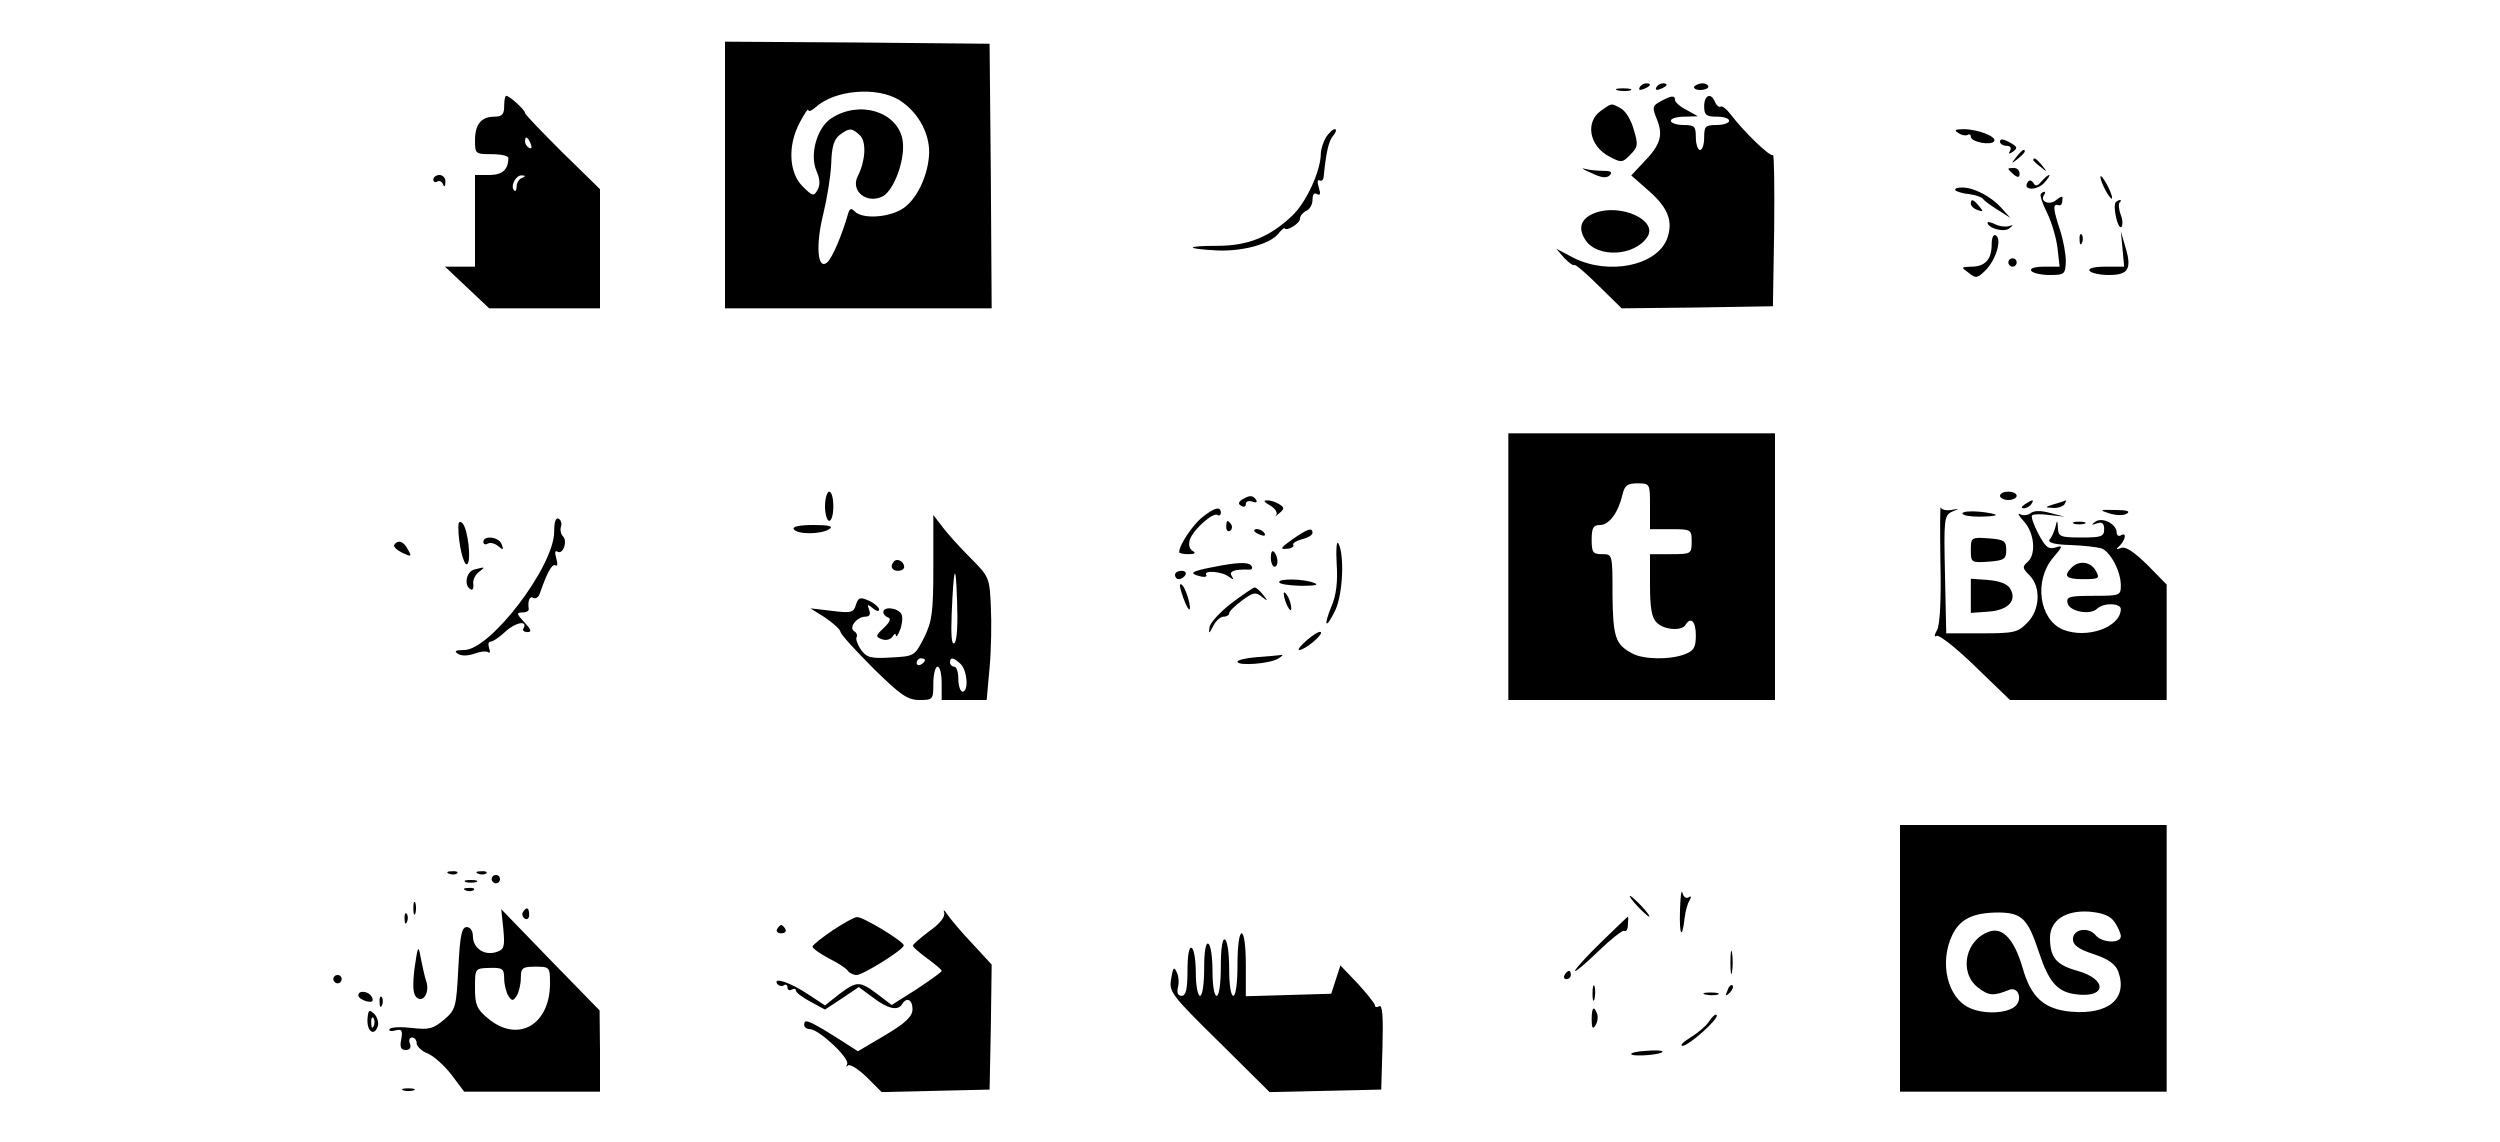 <?xml version="1.0" standalone="no"?>
<!DOCTYPE svg PUBLIC "-//W3C//DTD SVG 20010904//EN"
 "http://www.w3.org/TR/2001/REC-SVG-20010904/DTD/svg10.dtd">
<svg version="1.0" xmlns="http://www.w3.org/2000/svg"
 width="600pt" height="274pt" viewBox="0 0 600 274"
 preserveAspectRatio="xMidYMid meet">
<g transform="translate(0,274) scale(0.1,-0.1)"
fill="#000000" stroke="none">
<path d="M1740 2320 l0 -320 320 0 320 0 -2 318 -3 317 -317 3 -318 2 0 -320z
m418 180 c43 -27 72 -76 72 -125 -1 -56 -32 -120 -69 -139 -35 -19 -92 -21
-109 -4 -9 9 -12 8 -16 -3 -16 -56 -39 -109 -51 -119 -23 -19 -28 41 -9 117 9
37 18 92 19 122 1 39 7 57 20 67 24 18 30 17 49 -1 16 -16 13 -61 -5 -97 -19
-36 21 -69 60 -49 28 16 55 92 47 136 -13 68 -104 95 -171 51 -34 -22 -52 -86
-36 -125 9 -20 10 -35 3 -47 -9 -16 -12 -15 -36 9 -33 33 -36 99 -6 154 11 21
20 34 20 29 0 -5 8 -2 18 7 45 41 146 50 200 17z"/>
<path d="M3935 2530 c-3 -6 1 -7 9 -4 18 7 21 14 7 14 -6 0 -13 -4 -16 -10z"/>
<path d="M3975 2530 c-3 -6 1 -7 9 -4 18 7 21 14 7 14 -6 0 -13 -4 -16 -10z"/>
<path d="M4066 2532 c-2 -4 4 -8 15 -8 10 0 19 4 19 8 0 4 -6 8 -14 8 -8 0
-17 -4 -20 -8z"/>
<path d="M3883 2523 c9 -2 23 -2 30 0 6 3 -1 5 -18 5 -16 0 -22 -2 -12 -5z"/>
<path d="M1210 2485 c0 -19 -5 -25 -23 -25 -32 0 -47 -18 -47 -57 0 -32 1 -33
40 -33 22 0 40 -4 40 -9 0 -28 -14 -41 -46 -41 l-34 0 0 -110 0 -110 -36 0
-36 0 53 -50 53 -50 133 0 133 0 0 143 0 143 -90 88 c-49 49 -90 91 -90 95 0
7 -37 41 -45 41 -3 0 -5 -11 -5 -25z m64 -91 c3 -8 2 -12 -4 -9 -6 3 -10 10
-10 16 0 14 7 11 14 -7z m-21 -81 c-7 -2 -13 -12 -13 -20 0 -9 -3 -14 -6 -10
-10 10 4 37 18 36 10 0 10 -2 1 -6z"/>
<path d="M3984 2496 c-18 -10 -19 -14 -8 -41 16 -38 10 -62 -30 -103 l-31 -33
42 -37 c47 -41 59 -74 44 -115 -25 -65 -140 -88 -224 -46 l-42 22 19 -22 c11
-11 21 -19 24 -17 2 3 29 -20 59 -50 l55 -54 182 2 181 3 3 184 c1 102 0 182
-3 179 -6 -6 -70 56 -101 97 -10 13 -21 22 -25 19 -4 -2 -9 3 -13 11 -9 24
-26 17 -26 -10 0 -21 5 -25 30 -25 17 0 30 -4 30 -10 0 -5 -13 -10 -30 -10
-27 0 -30 -3 -30 -30 0 -16 -4 -30 -10 -30 -5 0 -10 14 -10 30 0 27 -3 30 -30
30 -16 0 -30 5 -30 10 0 6 15 10 33 10 l32 1 -27 15 c-16 8 -28 19 -28 24 0
12 -9 11 -36 -4z"/>
<path d="M3842 2474 c-38 -27 -28 -85 21 -110 28 -15 31 -15 50 5 18 18 19 24
8 60 -6 23 -20 45 -31 51 -24 13 -21 13 -48 -6z"/>
<path d="M3182 2410 c-6 -11 -12 -28 -12 -38 0 -42 -35 -118 -69 -150 -54 -51
-106 -72 -180 -72 -77 0 -78 -7 -1 -11 61 -3 128 15 148 40 7 9 14 15 15 13 5
-8 37 12 37 23 0 7 7 15 15 19 8 3 15 15 15 26 0 13 4 19 11 14 8 -4 9 1 4 16
-4 13 -3 20 2 17 5 -3 10 2 10 11 6 59 12 84 23 97 7 8 8 15 4 15 -5 0 -15 -9
-22 -20z"/>
<path d="M4700 2421 c8 -6 18 -7 22 -5 4 3 8 1 8 -4 0 -13 49 -22 56 -11 7 11
-39 29 -74 29 -20 0 -23 -3 -12 -9z"/>
<path d="M4800 2400 c0 -5 7 -10 16 -10 9 0 12 -5 8 -12 -4 -7 -3 -8 4 -4 16
10 15 14 -8 26 -14 7 -20 7 -20 0z"/>
<path d="M4839 2363 c-13 -16 -12 -17 4 -4 16 13 21 21 13 21 -2 0 -10 -8 -17
-17z"/>
<path d="M4880 2356 c0 -2 8 -10 18 -17 15 -13 16 -12 3 4 -13 16 -21 21 -21
13z"/>
<path d="M3819 2325 c24 -12 37 -13 44 -6 8 8 3 11 -15 11 -15 0 -35 2 -45 5
-10 3 -3 -2 16 -10z"/>
<path d="M4820 2335 c0 -2 6 -8 13 -14 10 -8 14 -7 14 2 0 8 -6 14 -14 14 -7
0 -13 -1 -13 -2z"/>
<path d="M1040 2309 c0 -5 4 -8 9 -5 5 4 12 0 14 -6 3 -8 6 -6 6 5 1 9 -6 17
-14 17 -8 0 -15 -5 -15 -11z"/>
<path d="M4900 2305 c-10 -12 -15 -13 -20 -4 -5 7 -10 8 -14 1 -12 -19 22 -20
40 -1 9 10 15 19 12 19 -3 0 -11 -7 -18 -15z"/>
<path d="M5041 2315 c0 -5 6 -21 14 -35 8 -14 14 -20 14 -15 0 6 -6 21 -14 35
-8 14 -14 21 -14 15z"/>
<path d="M4693 2283 c4 -3 19 -8 34 -9 14 -2 29 -7 32 -11 3 -5 20 -17 36 -27
l30 -19 -20 22 c-25 29 -67 51 -96 51 -12 0 -19 -3 -16 -7z"/>
<path d="M4898 2275 c-3 -3 4 -24 15 -46 11 -22 22 -60 25 -84 l5 -45 -37 0
c-22 0 -35 -4 -31 -10 3 -5 23 -10 44 -10 36 0 38 2 39 33 0 17 -6 51 -14 75
-16 49 -18 63 -5 60 8 -3 11 2 11 18 0 4 -7 1 -15 -6 -15 -13 -39 -5 -30 11 7
10 2 12 -7 4z"/>
<path d="M4730 2251 c0 -5 7 -12 16 -15 14 -5 15 -4 4 9 -14 17 -20 19 -20 6z"/>
<path d="M5078 2255 c-8 -8 4 -65 13 -60 4 3 4 16 -1 29 -5 13 -6 27 -3 30 4
3 4 6 1 6 -2 0 -7 -2 -10 -5z"/>
<path d="M3828 2229 c-34 -13 -42 -36 -23 -65 29 -44 119 -39 149 8 25 40 -65
80 -126 57z"/>
<path d="M4770 2206 c0 -13 37 -24 51 -15 12 9 12 10 -1 6 -8 -2 -23 0 -32 5
-10 5 -18 6 -18 4z"/>
<path d="M4780 2153 c0 -36 -16 -53 -49 -53 -25 -1 -25 -1 -6 -15 17 -14 21
-13 41 7 25 26 39 74 24 83 -6 4 -10 -6 -10 -22z"/>
<path d="M4991 2164 c0 -11 3 -14 6 -6 3 7 2 16 -1 19 -3 4 -6 -2 -5 -13z"/>
<path d="M5094 2143 l4 -43 -45 0 c-27 0 -42 -4 -38 -10 3 -5 24 -10 46 -10
47 0 56 14 40 67 l-11 38 4 -42z"/>
<path d="M4820 2110 c0 -5 5 -10 10 -10 6 0 10 5 10 10 0 6 -4 10 -10 10 -5 0
-10 -4 -10 -10z"/>
<path d="M3620 1380 l0 -320 320 0 320 0 0 320 0 320 -320 0 -320 0 0 -320z
m340 145 l0 -55 50 0 c49 0 50 -1 50 -30 0 -29 -1 -30 -50 -30 l-50 0 0 -74
c0 -54 4 -79 16 -90 17 -18 60 -21 69 -6 13 21 25 9 25 -25 0 -29 -5 -37 -26
-45 -35 -14 -101 -13 -127 2 -40 21 -46 39 -47 141 0 97 0 97 -25 97 -22 0
-25 4 -25 35 0 28 4 35 20 35 22 0 44 30 54 73 5 22 12 27 36 27 30 0 30 -1
30 -55z"/>
<path d="M1980 1525 c0 -19 5 -35 10 -35 6 0 10 16 10 35 0 19 -4 35 -10 35
-5 0 -10 -16 -10 -35z"/>
<path d="M4800 1550 c0 -5 9 -10 20 -10 11 0 20 5 20 10 0 6 -9 10 -20 10 -11
0 -20 -4 -20 -10z"/>
<path d="M2981 1541 c-9 -6 -10 -11 -2 -15 6 -4 11 -2 11 4 0 7 7 9 16 6 8 -3
12 -2 9 4 -8 12 -16 12 -34 1z"/>
<path d="M3048 1527 c12 -7 19 -17 15 -23 -4 -5 -1 -3 7 4 13 11 13 14 0 22
-8 5 -22 10 -30 9 -9 0 -6 -4 8 -12z"/>
<path d="M4860 1530 c-9 -6 -10 -10 -3 -10 6 0 15 5 18 10 8 12 4 12 -15 0z"/>
<path d="M4930 1530 c-23 -7 -23 -8 -3 -9 12 -1 25 4 28 9 3 6 5 10 3 9 -2 -1
-14 -5 -28 -9z"/>
<path d="M4657 1390 c2 -89 -1 -149 -8 -162 -7 -12 -7 -18 -1 -14 6 3 48 -30
93 -74 l83 -80 188 0 188 0 0 138 0 139 -46 47 c-32 31 -52 45 -63 41 -13 -5
-14 -4 -3 6 14 15 16 33 2 24 -5 -3 -10 0 -10 7 0 20 -34 38 -51 26 -11 -8
-10 -9 4 -4 12 4 17 0 17 -14 0 -18 -7 -20 -55 -20 -50 0 -55 2 -56 23 -1 20
-2 20 -6 2 -3 -11 -9 -25 -14 -30 -5 -7 11 -12 49 -13 31 -1 65 -5 75 -8 21
-7 47 -54 47 -89 0 -24 -2 -25 -66 -25 -57 0 -65 -2 -62 -17 4 -21 55 -30 71
-14 15 15 57 14 57 -1 -1 -44 -82 -72 -139 -49 -57 24 -70 117 -24 172 24 28
25 31 6 25 -17 -5 -24 1 -41 33 -11 21 -18 41 -15 44 2 3 21 4 41 1 l37 -4
-35 9 c-22 6 -39 6 -47 -1 -7 -5 -18 -6 -25 -2 -7 4 -3 -4 10 -18 25 -28 29
-79 8 -97 -13 -11 -12 -15 5 -32 28 -28 25 -84 -6 -114 -22 -23 -32 -25 -109
-25 l-85 0 -3 141 c-3 133 -2 142 17 151 19 8 19 8 -2 4 -12 -2 -24 1 -25 6
-2 6 -2 -54 -1 -132z"/>
<path d="M2886 1499 c-23 -18 -56 -67 -56 -84 0 -3 10 -5 23 -5 15 0 18 3 9 8
-8 5 -10 16 -6 28 9 24 55 65 66 58 4 -3 8 0 8 5 0 17 -15 13 -44 -10z"/>
<path d="M4710 1508 c0 -5 18 -8 40 -8 22 0 40 2 40 4 0 2 -18 6 -40 8 -22 2
-40 0 -40 -4z"/>
<path d="M5062 1508 c15 -5 34 -6 42 -1 10 6 1 9 -27 9 -38 1 -40 0 -15 -8z"/>
<path d="M1330 1464 c0 -83 -153 -284 -216 -284 -21 0 -25 -3 -15 -9 9 -6 24
-5 39 0 13 5 28 7 33 4 5 -4 6 1 3 9 -3 9 -2 16 3 16 6 0 22 11 37 25 24 22
54 27 42 6 -3 -4 2 -8 10 -8 11 0 9 6 -8 24 -18 19 -19 23 -5 23 9 0 16 3 16
8 -3 19 2 33 11 27 6 -3 13 2 16 12 17 49 29 71 37 66 5 -3 6 4 2 17 -4 14 -3
20 3 16 13 -8 25 25 13 37 -5 5 -7 15 -5 22 3 7 1 16 -5 20 -7 4 -11 -7 -11
-31z"/>
<path d="M2240 1379 c0 -109 -3 -130 -22 -169 -23 -45 -24 -45 -80 -48 -49 -3
-58 0 -72 19 -8 12 -13 26 -10 30 2 4 0 11 -6 14 -14 9 7 35 27 35 10 0 13 6
9 16 -5 14 -4 15 9 4 8 -7 15 -8 15 -3 0 5 -11 15 -24 21 -22 10 -26 8 -32
-10 -5 -18 -11 -20 -58 -14 l-51 6 35 -22 c19 -13 36 -28 37 -34 1 -7 37 -46
79 -88 65 -64 82 -76 111 -76 32 0 33 1 33 40 0 22 5 40 10 40 6 0 10 -18 10
-40 l0 -40 54 0 54 0 7 78 c4 42 5 109 3 147 -3 68 -4 71 -48 115 -25 25 -55
58 -67 74 l-23 30 0 -125z m51 -182 c-7 -7 -9 16 -7 69 5 119 10 129 13 30 2
-51 0 -93 -6 -99z m-71 -41 c0 -3 -4 -8 -10 -11 -5 -3 -10 -1 -10 4 0 6 5 11
10 11 6 0 10 -2 10 -4z m86 -10 c16 -17 19 -66 4 -66 -5 0 -10 14 -10 30 0 17
-4 30 -10 30 -5 0 -10 5 -10 10 0 14 9 12 26 -4z"/>
<path d="M1100 1475 c0 -41 13 -94 21 -89 11 6 2 85 -11 98 -7 7 -10 3 -10 -9z"/>
<path d="M2943 1475 c0 -8 4 -12 9 -9 5 3 6 10 3 15 -9 13 -12 11 -12 -6z"/>
<path d="M4978 1483 c6 -2 18 -2 25 0 6 3 1 5 -13 5 -14 0 -19 -2 -12 -5z"/>
<path d="M1905 1470 c8 -13 65 -13 85 0 11 7 0 10 -38 10 -33 0 -51 -4 -47
-10z"/>
<path d="M3010 1466 c0 -2 7 -7 16 -10 8 -3 12 -2 9 4 -6 10 -25 14 -25 6z"/>
<path d="M3101 1445 c-27 -19 -30 -24 -13 -22 11 0 18 5 16 9 -3 4 7 10 21 14
14 3 25 10 25 15 0 14 -12 10 -49 -16z"/>
<path d="M1160 1439 c0 -5 5 -7 10 -4 6 4 18 1 26 -6 12 -10 13 -9 8 5 -7 18
-44 22 -44 5z"/>
<path d="M3208 1387 c3 -43 -1 -75 -12 -101 -21 -51 -14 -58 9 -10 18 39 22
133 7 160 -4 8 -6 -14 -4 -49z"/>
<path d="M4730 1420 c0 -30 1 -31 43 -28 37 3 42 6 42 28 0 22 -5 25 -42 28
-42 3 -43 2 -43 -28z"/>
<path d="M946 1432 c-2 -4 6 -12 20 -19 21 -10 23 -9 13 8 -10 20 -24 25 -33
11z"/>
<path d="M3050 1402 c0 -12 4 -22 9 -22 10 0 9 26 -2 36 -4 4 -7 -2 -7 -14z"/>
<path d="M2146 1393 c-11 -11 -6 -23 9 -23 8 0 15 4 15 9 0 13 -16 22 -24 14z"/>
<path d="M2911 1379 c-52 -10 -59 -15 -31 -22 11 -3 18 -1 15 3 -8 12 37 9 54
-4 11 -8 13 -8 7 2 -7 11 6 16 41 15 7 -1 10 3 7 8 -6 11 -33 10 -93 -2z"/>
<path d="M4972 1378 c-21 -21 -13 -28 28 -28 38 0 40 2 30 20 -12 22 -40 26
-58 8z"/>
<path d="M1138 1373 c-19 -5 -25 -38 -9 -47 5 -4 8 2 7 11 -2 10 4 23 13 30
17 13 16 13 -11 6z"/>
<path d="M2820 1360 c0 -5 4 -10 9 -10 6 0 13 5 16 10 3 6 -1 10 -9 10 -9 0
-16 -4 -16 -10z"/>
<path d="M3070 1343 c0 -5 23 -8 52 -9 33 0 45 2 32 7 -25 10 -84 11 -84 2z"/>
<path d="M4730 1310 l0 -41 41 3 c49 3 71 27 53 56 -7 11 -26 18 -53 20 l-41
3 0 -41z"/>
<path d="M2835 1320 c12 -40 26 -59 19 -25 -4 17 -11 35 -16 40 -7 7 -8 1 -3
-15z"/>
<path d="M2955 1292 c-27 -21 -51 -47 -52 -57 -3 -17 -1 -17 9 3 6 12 17 22
25 22 7 0 13 4 13 8 0 5 14 18 31 31 26 19 33 21 47 9 15 -12 16 -11 3 5 -7 9
-16 17 -20 17 -3 0 -28 -17 -56 -38z"/>
<path d="M3081 1315 c1 -19 18 -51 18 -35 0 8 -4 22 -9 30 -5 8 -9 11 -9 5z"/>
<path d="M2120 1271 c0 -5 5 -11 12 -13 7 -3 3 -12 -11 -25 -20 -19 -20 -21
-5 -27 10 -4 21 -1 26 6 4 7 8 9 8 3 1 -5 5 0 10 13 5 12 7 29 4 37 -7 16 -44
21 -44 6z"/>
<path d="M3137 1204 c-15 -13 -24 -24 -19 -24 14 0 58 37 52 43 -3 3 -18 -6
-33 -19z"/>
<path d="M3018 1163 c-27 -2 -48 -7 -48 -11 0 -11 77 -5 97 7 10 6 14 10 8 9
-5 -1 -31 -3 -57 -5z"/>
<path d="M4560 440 l0 -320 320 0 320 0 0 320 0 320 -320 0 -320 0 0 -320z
m515 87 c8 -12 15 -27 15 -34 0 -18 -45 -16 -60 2 -18 22 -55 15 -55 -9 0 -14
13 -24 50 -36 36 -12 52 -24 59 -42 23 -65 -24 -104 -114 -96 -65 6 -96 35
-116 106 -19 65 -46 96 -77 87 -60 -18 -77 -98 -30 -135 26 -20 37 -21 74 -6
24 10 35 -25 13 -41 -22 -16 -75 -17 -107 -2 -53 24 -73 108 -42 174 19 40 51
55 113 55 55 -1 69 -15 96 -97 23 -69 43 -93 86 -99 75 -11 80 35 6 56 -51 14
-66 32 -66 79 0 42 37 67 95 63 32 -3 50 -10 60 -25z"/>
<path d="M1078 643 c7 -3 16 -2 19 1 4 3 -2 6 -13 5 -11 0 -14 -3 -6 -6z"/>
<path d="M1148 643 c7 -3 16 -2 19 1 4 3 -2 6 -13 5 -11 0 -14 -3 -6 -6z"/>
<path d="M1180 630 c0 -5 5 -10 10 -10 6 0 10 5 10 10 0 6 -4 10 -10 10 -5 0
-10 -4 -10 -10z"/>
<path d="M1118 623 c6 -2 18 -2 25 0 6 3 1 5 -13 5 -14 0 -19 -2 -12 -5z"/>
<path d="M1118 603 c7 -3 16 -2 19 1 4 3 -2 6 -13 5 -11 0 -14 -3 -6 -6z"/>
<path d="M4032 556 c-2 -61 5 -73 11 -20 2 17 7 36 12 43 5 9 4 12 -3 7 -6 -3
-12 2 -14 11 -3 10 -5 -9 -6 -41z"/>
<path d="M3930 565 c13 -14 26 -25 28 -25 3 0 -5 11 -18 25 -13 14 -26 25 -28
25 -3 0 5 -11 18 -25z"/>
<path d="M992 560 c0 -14 2 -19 5 -12 2 6 2 18 0 25 -3 6 -5 1 -5 -13z"/>
<path d="M1208 510 c4 -42 2 -49 -17 -55 -29 -9 -55 9 -56 37 0 14 -6 23 -15
23 -12 0 -16 -20 -20 -98 -5 -94 -6 -100 -34 -124 -26 -22 -36 -25 -78 -20
-26 3 -50 2 -53 -3 -3 -4 3 -6 14 -3 15 4 18 0 14 -21 -4 -19 -1 -26 11 -26
10 0 13 6 10 15 -4 8 -1 15 5 15 6 0 11 -6 11 -14 0 -7 12 -19 28 -25 15 -7
40 -30 56 -51 l30 -40 163 0 163 0 0 98 -1 97 -118 121 -118 122 5 -48z m2
-118 c0 -15 5 -34 10 -42 9 -13 11 -13 20 0 5 8 10 27 10 43 0 24 4 27 35 27
34 0 35 -1 35 -40 0 -101 -78 -144 -149 -84 -27 22 -31 33 -31 73 0 47 0 47
35 48 31 1 35 -2 35 -25z"/>
<path d="M1255 551 c-3 -5 -1 -12 5 -16 5 -3 10 1 10 9 0 18 -6 21 -15 7z"/>
<path d="M2266 550 c3 -10 -10 -27 -36 -45 -22 -17 -40 -32 -39 -35 0 -3 15
-16 34 -30 19 -14 35 -27 35 -30 0 -3 -27 -22 -60 -44 l-60 -38 -34 26 c-43
32 -49 32 -92 0 l-34 -27 -41 27 c-42 28 -84 42 -74 25 4 -5 11 -7 16 -4 5 4
9 1 9 -5 0 -6 5 -8 10 -5 6 3 10 2 10 -2 0 -5 16 -17 35 -27 l35 -19 41 27 40
27 34 -25 c35 -27 60 -33 70 -16 11 18 25 11 25 -12 0 -17 -16 -33 -65 -62
l-66 -39 -58 37 c-63 39 -71 41 -71 26 0 -5 6 -10 14 -10 21 0 97 -71 89 -84
-3 -6 -2 -8 2 -3 5 4 25 -9 45 -28 l36 -36 130 3 129 3 3 150 2 150 -47 51
c-27 28 -53 60 -60 70 -7 11 -10 12 -7 4z"/>
<path d="M971 534 c0 -11 3 -14 6 -6 3 7 2 16 -1 19 -3 4 -6 -2 -5 -13z"/>
<path d="M1998 507 c-26 -18 -48 -35 -48 -39 0 -4 18 -17 39 -28 22 -11 42
-24 46 -30 3 -5 13 -10 21 -10 15 0 113 61 113 71 1 9 -98 69 -112 68 -7 0
-33 -15 -59 -32z"/>
<path d="M3843 479 c-35 -34 -63 -65 -63 -69 0 -4 25 17 56 47 30 29 58 51 62
49 5 -3 9 4 9 15 1 10 1 19 0 19 -1 0 -30 -28 -64 -61z"/>
<path d="M1865 510 c-3 -5 1 -10 10 -10 9 0 13 5 10 10 -3 6 -8 10 -10 10 -2
0 -7 -4 -10 -10z"/>
<path d="M2970 425 c0 -43 -4 -75 -10 -75 -6 0 -10 28 -10 64 0 36 -4 68 -10
71 -6 4 -10 -20 -10 -64 0 -41 -4 -71 -10 -71 -6 0 -10 26 -10 59 0 33 -4 63
-10 66 -6 4 -10 -18 -10 -59 0 -37 -4 -66 -10 -66 -5 0 -10 24 -10 54 0 30 -4
58 -10 61 -6 4 -10 -17 -10 -54 0 -46 -4 -61 -14 -61 -9 0 -12 7 -9 20 3 11 2
28 -3 37 -6 14 -9 11 -13 -15 -6 -32 -1 -39 115 -153 l121 -120 134 3 134 3 3
103 c2 71 0 102 -8 97 -5 -3 -10 -3 -10 2 0 4 -19 28 -41 52 l-42 44 -11 -34
-11 -34 -102 -3 -103 -3 0 76 c0 43 -4 75 -10 75 -6 0 -10 -32 -10 -75z"/>
<path d="M995 417 c-5 -41 -4 -62 4 -70 16 -16 33 11 24 38 -4 11 -9 36 -13
55 -6 33 -7 32 -15 -23z"/>
<path d="M4153 430 c0 -25 2 -35 4 -22 2 12 2 32 0 45 -2 12 -4 2 -4 -23z"/>
<path d="M3755 400 c-3 -5 -1 -10 4 -10 6 0 11 5 11 10 0 6 -2 10 -4 10 -3 0
-8 -4 -11 -10z"/>
<path d="M800 390 c0 -5 5 -10 10 -10 6 0 10 5 10 10 0 6 -4 10 -10 10 -5 0
-10 -4 -10 -10z"/>
<path d="M3822 355 c0 -16 2 -22 5 -12 2 9 2 23 0 30 -3 6 -5 -1 -5 -18z"/>
<path d="M4146 363 c-6 -14 -5 -15 5 -6 7 7 10 15 7 18 -3 3 -9 -2 -12 -12z"/>
<path d="M860 351 c0 -5 9 -11 19 -14 14 -3 18 -1 14 9 -6 15 -33 19 -33 5z"/>
<path d="M4093 353 c9 -2 23 -2 30 0 6 3 -1 5 -18 5 -16 0 -22 -2 -12 -5z"/>
<path d="M911 334 c0 -11 3 -14 6 -6 3 7 2 16 -1 19 -3 4 -6 -2 -5 -13z"/>
<path d="M882 295 c-2 -29 15 -43 24 -20 4 9 0 23 -7 31 -13 12 -15 11 -17
-11z m15 -17 c-3 -8 -6 -5 -6 6 -1 11 2 17 5 13 3 -3 4 -12 1 -19z"/>
<path d="M3820 293 c0 -21 3 -24 9 -14 5 8 7 20 4 28 -8 21 -13 15 -13 -14z"/>
<path d="M4102 289 c-7 -11 -27 -28 -45 -39 -18 -11 -26 -20 -19 -20 15 0 89
66 82 74 -3 3 -11 -4 -18 -15z"/>
<path d="M3915 210 c4 -7 75 -1 75 6 0 3 -18 4 -39 2 -22 -1 -38 -5 -36 -8z"/>
<path d="M968 123 c6 -2 18 -2 25 0 6 3 1 5 -13 5 -14 0 -19 -2 -12 -5z"/>
</g>
</svg>

